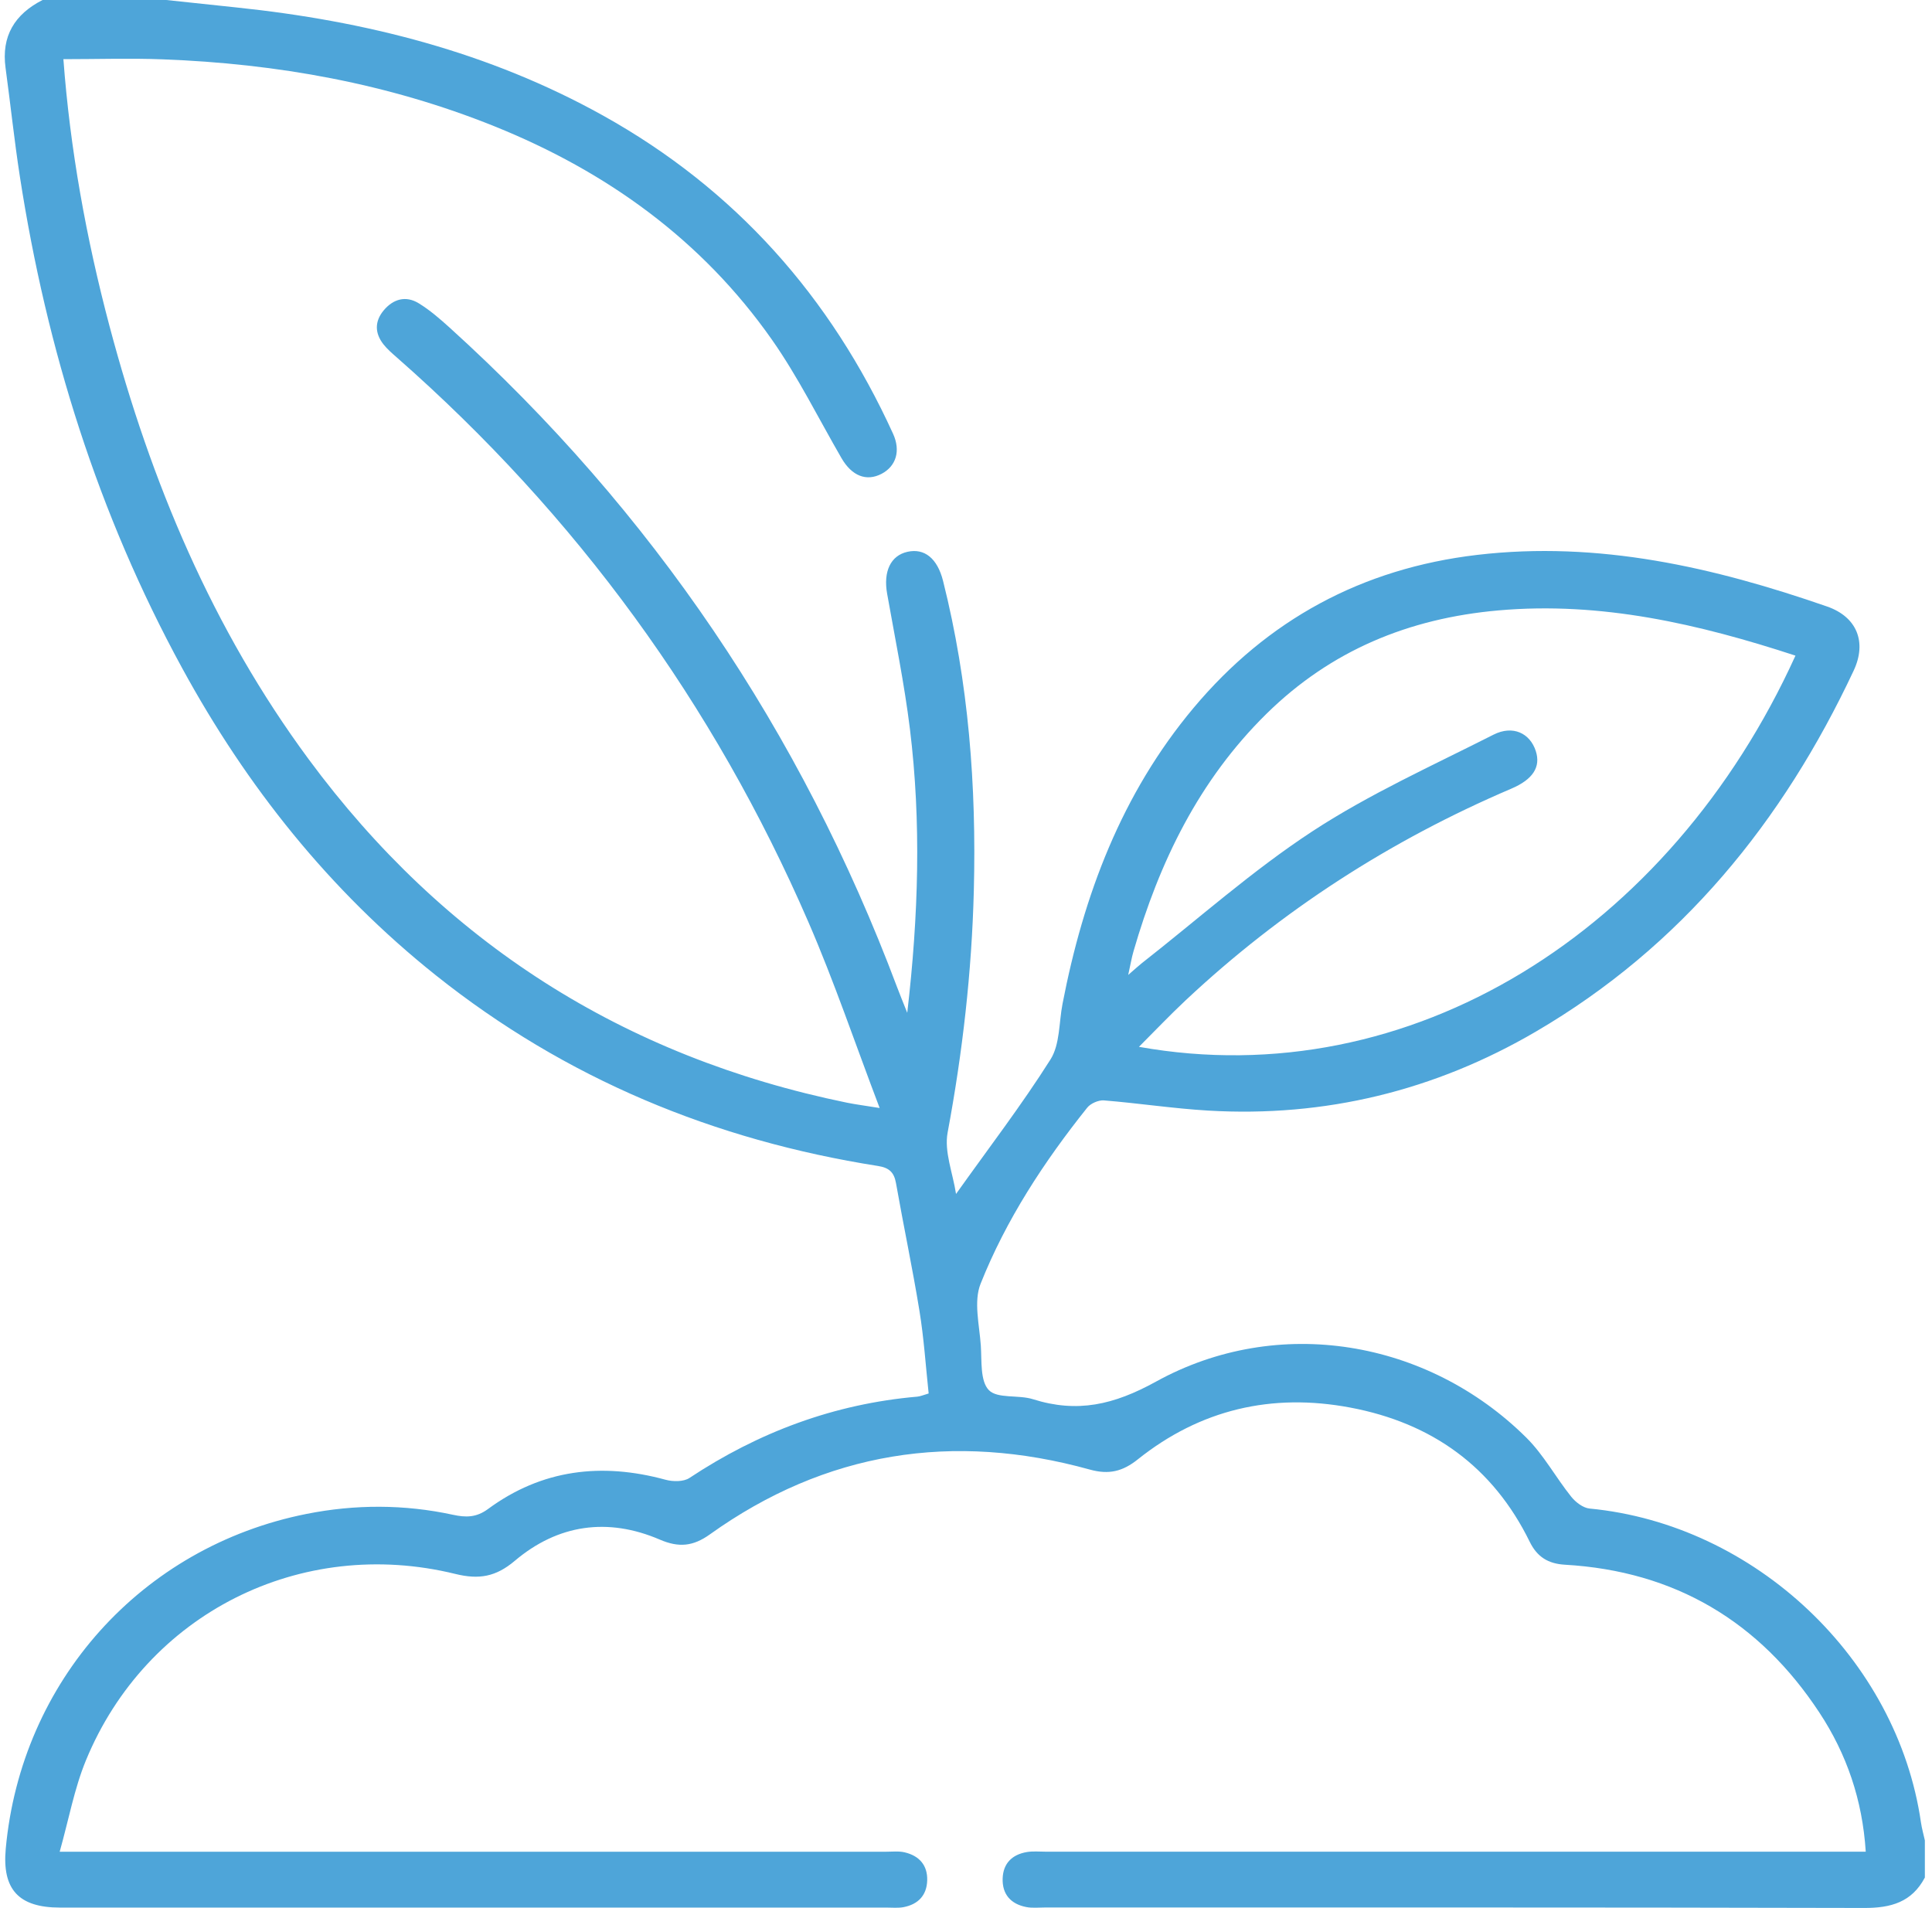 <?xml version="1.0" encoding="UTF-8"?> <svg xmlns="http://www.w3.org/2000/svg" width="161" height="159" viewBox="0 0 161 159" fill="none"><g clip-path="url(#clip0_2301_578)"><path d="M160.397 156.48C159.317 158.514 157.584 159.008 155.35 159C132.595 158.942 109.841 158.965 87.087 158.961C86.567 158.961 86.031 159.023 85.53 158.926C84.239 158.677 83.511 157.868 83.554 156.542C83.597 155.286 84.34 154.552 85.565 154.342C86.073 154.256 86.606 154.31 87.126 154.31C109.254 154.31 131.383 154.31 153.511 154.31C154.125 154.31 154.739 154.31 155.479 154.31C155.205 149.99 153.883 146.16 151.613 142.715C146.625 135.132 139.575 130.925 130.408 130.396C129.02 130.315 128.096 129.751 127.478 128.487C124.415 122.238 119.336 118.583 112.521 117.3C105.98 116.067 100.025 117.459 94.818 121.616C93.554 122.627 92.408 122.907 90.823 122.468C79.422 119.306 68.808 120.963 59.149 127.873C57.76 128.868 56.566 128.985 54.986 128.304C50.643 126.438 46.488 127.033 42.901 130.07C41.32 131.407 39.919 131.648 37.952 131.166C25.049 127.997 12.193 134.475 7.157 146.709C6.195 149.049 5.737 151.6 4.974 154.314C6.081 154.314 6.692 154.314 7.306 154.314C29.485 154.314 51.668 154.314 73.847 154.314C74.368 154.314 74.908 154.248 75.404 154.369C76.602 154.657 77.302 155.438 77.267 156.698C77.232 157.954 76.508 158.701 75.291 158.934C74.837 159.019 74.356 158.969 73.886 158.969C50.925 158.969 27.963 158.969 5.002 158.969C1.555 158.969 0.166 157.456 0.479 154.062C1.758 140.125 11.786 128.903 25.526 126.166C29.579 125.357 33.687 125.353 37.756 126.236C38.808 126.465 39.693 126.473 40.663 125.757C45.154 122.448 50.139 121.861 55.463 123.315C56.078 123.483 56.962 123.49 57.451 123.168C63.225 119.345 69.513 116.993 76.445 116.39C76.696 116.367 76.934 116.258 77.388 116.126C77.142 113.824 76.993 111.514 76.621 109.239C76.042 105.677 75.291 102.147 74.665 98.592C74.505 97.686 74.086 97.313 73.178 97.169C59.516 95.019 47.138 89.902 36.316 81.273C27.466 74.216 20.553 65.537 15.17 55.66C8.174 42.832 3.883 29.101 1.656 14.714C1.191 11.704 0.874 8.675 0.463 5.654C0.103 3.014 1.218 1.186 3.546 0H13.855C15.807 0.21 17.76 0.42 19.712 0.622C30.448 1.742 40.741 4.336 50.236 9.62C61.289 15.772 69.219 24.738 74.422 36.147C75.072 37.571 74.673 38.85 73.468 39.484C72.2 40.149 70.98 39.663 70.119 38.169C68.206 34.864 66.504 31.407 64.317 28.293C58.499 20.006 50.577 14.302 41.207 10.526C32.349 6.956 23.088 5.304 13.578 4.946C10.839 4.841 8.088 4.931 5.283 4.931C5.839 12.408 7.181 19.847 9.129 27.188C12.576 40.168 17.689 52.397 25.729 63.281C36.981 78.512 51.926 88.066 70.561 91.889C71.3 92.04 72.055 92.134 73.304 92.336C71.246 86.927 69.52 81.802 67.372 76.852C59.477 58.634 48.03 42.929 33.061 29.782C32.674 29.44 32.271 29.098 31.954 28.693C31.222 27.76 31.214 26.776 31.977 25.862C32.772 24.913 33.82 24.614 34.896 25.275C35.819 25.839 36.653 26.566 37.459 27.293C54.376 42.614 66.758 60.975 74.759 82.269C74.986 82.875 75.236 83.474 75.604 84.403C76.547 76.28 76.778 68.511 75.827 60.75C75.362 56.97 74.591 53.225 73.926 49.469C73.601 47.63 74.215 46.3 75.62 45.985C77.04 45.666 78.116 46.533 78.589 48.412C80.721 56.892 81.375 65.513 81.152 74.227C80.98 81.009 80.213 87.709 78.969 94.381C78.671 95.975 79.403 97.756 79.669 99.499C82.408 95.649 85.15 92.075 87.545 88.284C88.335 87.028 88.241 85.22 88.542 83.661C90.291 74.612 93.46 66.159 99.462 58.996C105.616 51.651 113.499 47.37 123.1 46.242C133.221 45.056 142.822 47.268 152.263 50.546C154.743 51.41 155.588 53.505 154.473 55.885C148.574 68.461 140.123 78.882 127.967 85.982C119.571 90.885 110.428 93.129 100.663 92.55C97.768 92.379 94.884 91.935 91.993 91.702C91.543 91.667 90.89 91.951 90.604 92.305C87.001 96.815 83.844 101.633 81.715 106.984C81.124 108.469 81.617 110.41 81.735 112.136C81.821 113.415 81.672 115.091 82.404 115.846C83.12 116.581 84.868 116.219 86.081 116.604C89.771 117.77 92.814 117.078 96.332 115.138C106.492 109.531 118.965 111.646 127.192 119.804C128.644 121.243 129.646 123.121 130.937 124.731C131.3 125.186 131.923 125.664 132.466 125.715C146.25 127.033 158.112 138.247 160.08 151.876C160.154 152.378 160.295 152.872 160.405 153.369V156.472L160.397 156.48ZM94.027 81.238C94.591 80.752 94.845 80.511 95.119 80.293C99.853 76.584 104.368 72.547 109.383 69.266C114.129 66.162 119.376 63.802 124.458 61.224C126.07 60.408 127.502 61.1 127.983 62.589C128.413 63.919 127.74 64.957 125.944 65.723C115.862 70.028 106.79 75.872 98.804 83.361C97.505 84.578 96.281 85.869 94.912 87.238C117.521 91.274 139.176 77.626 149.622 54.637C141.574 52.005 133.448 50.111 124.865 50.869C117.384 51.53 110.901 54.209 105.534 59.49C99.904 65.031 96.609 71.844 94.454 79.294C94.305 79.807 94.219 80.34 94.02 81.234L94.027 81.238Z" fill="#4EA5D9"></path></g><defs><clipPath id="clip0_2301_578"><rect width="160" height="159" fill="white" transform="translate(0.396)"></rect></clipPath></defs></svg> 